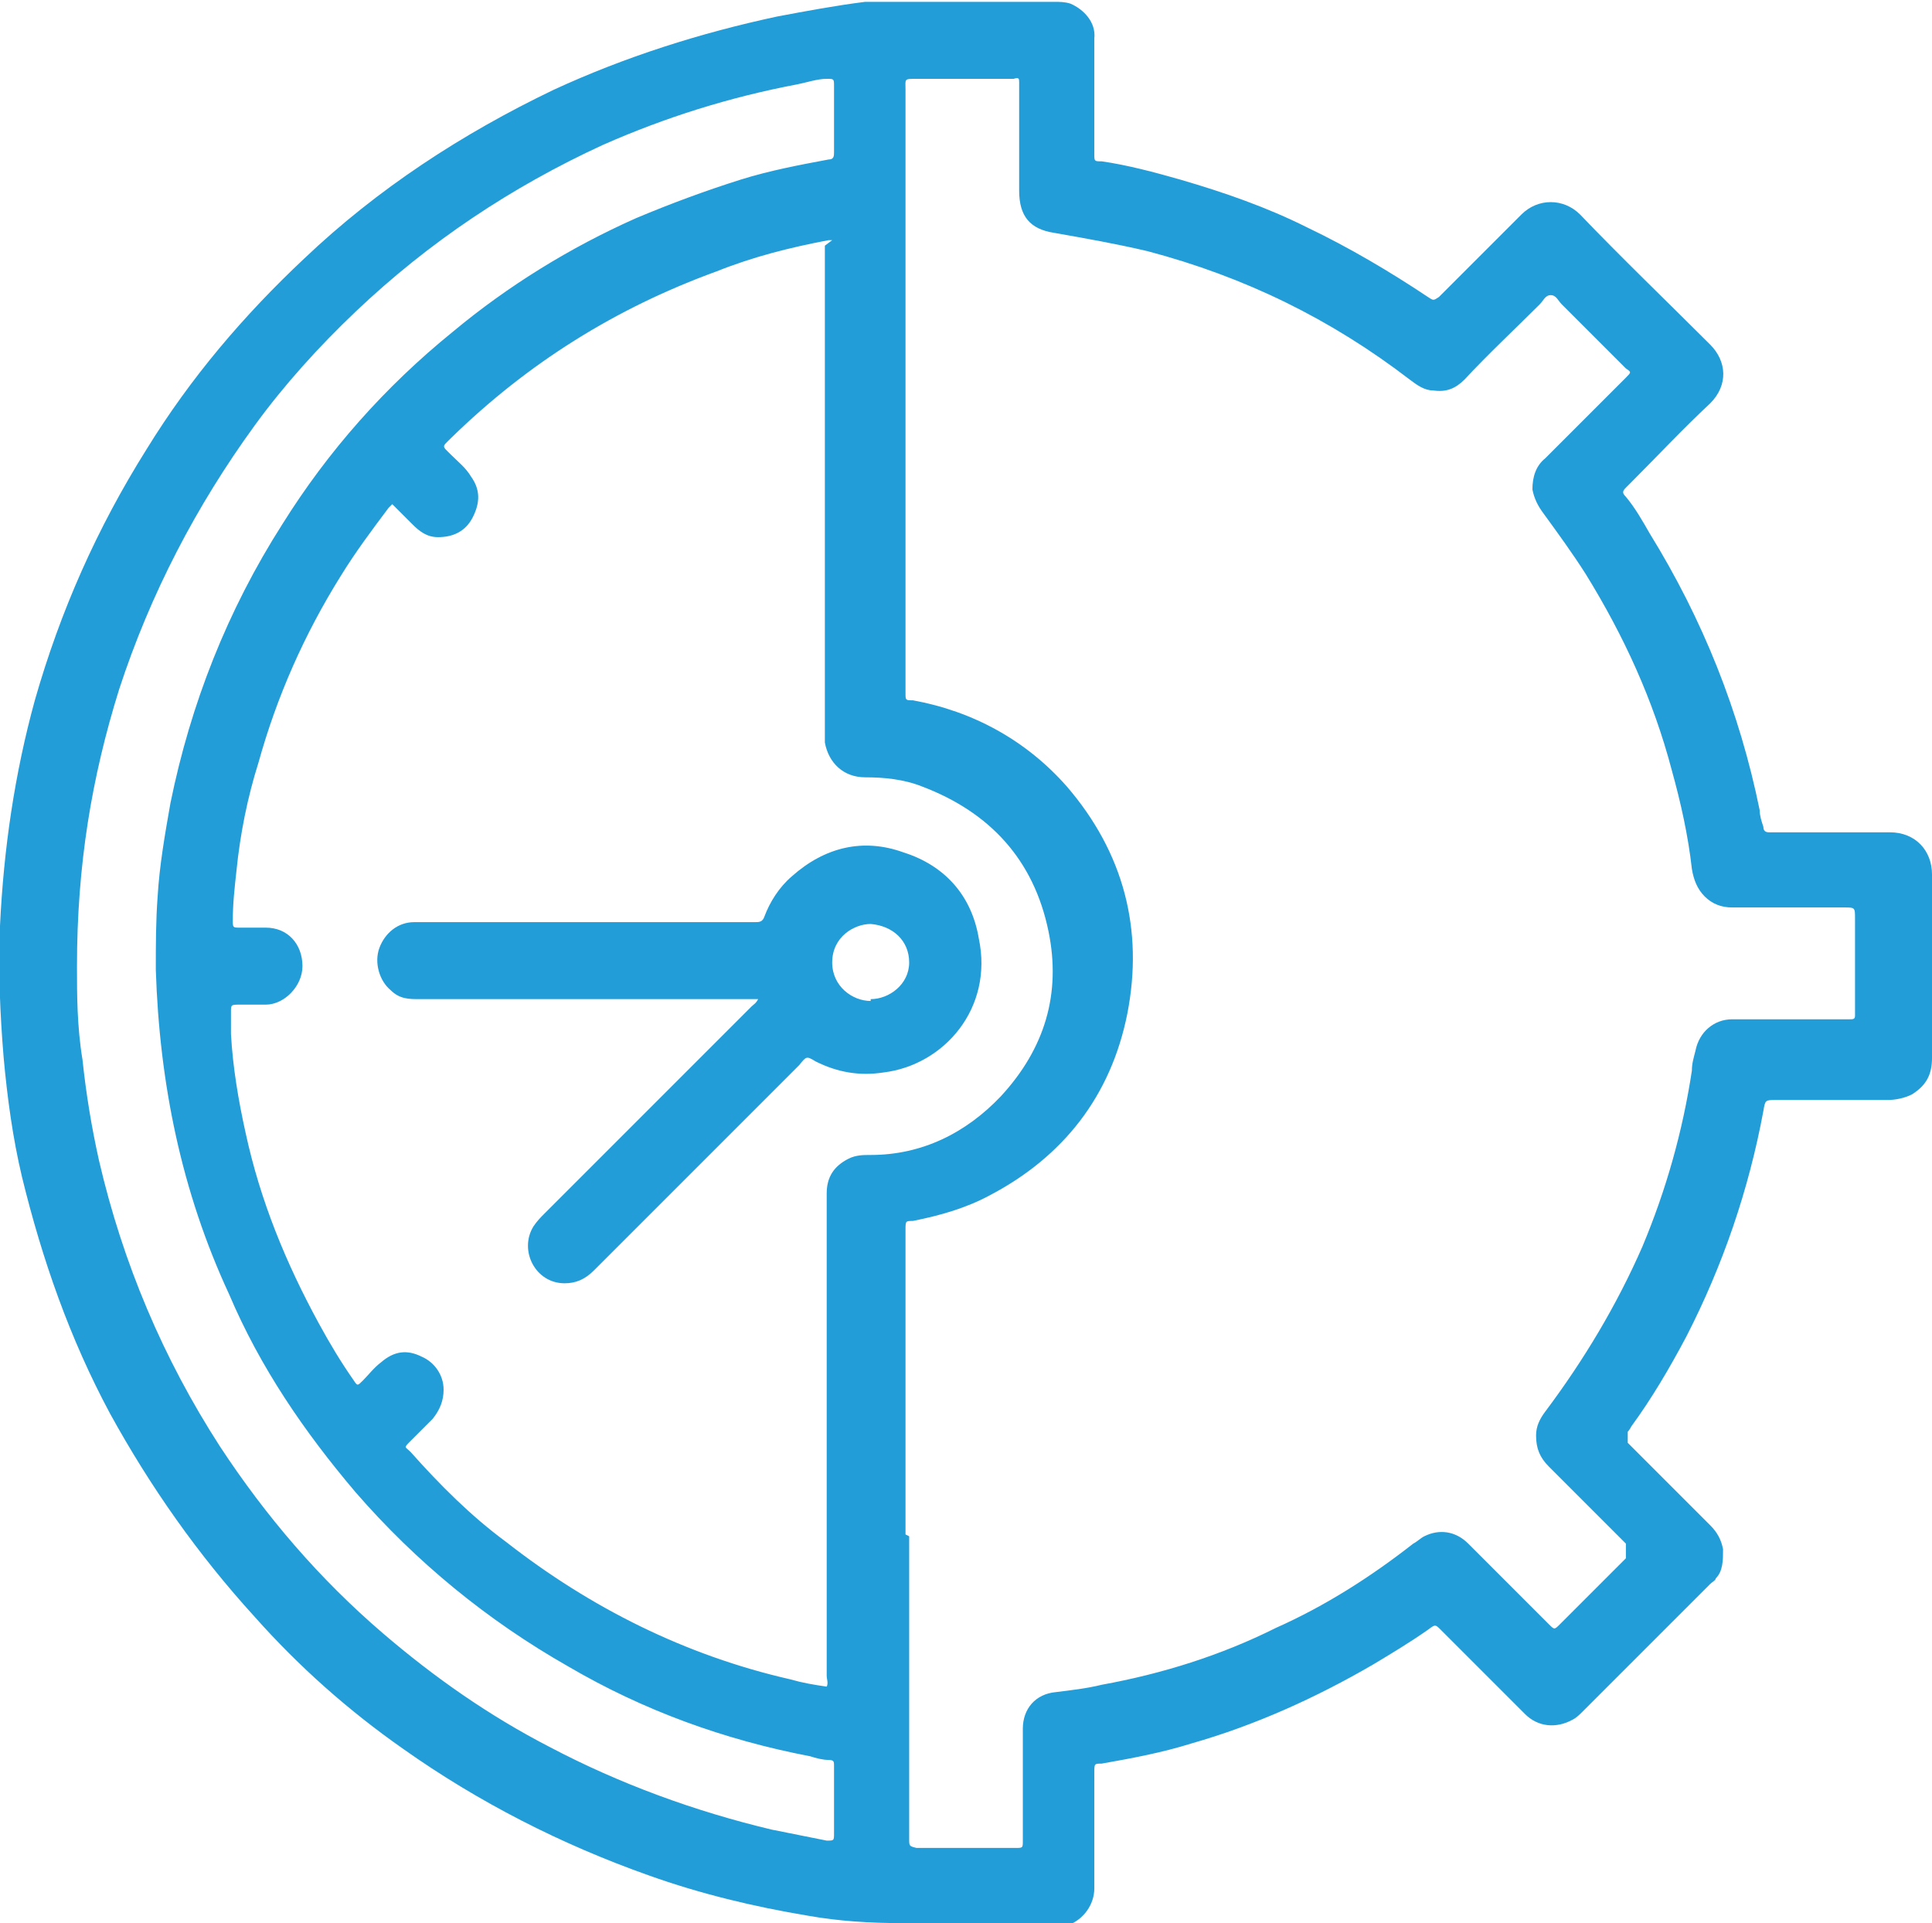 <svg xmlns="http://www.w3.org/2000/svg" id="Layer_2" data-name="Layer 2" viewBox="0 0 10.54 10.49"><defs><style>      .cls-1 {        fill: #239dd8;        stroke-width: 0px;      }    </style></defs><g id="Layer_1-2" data-name="Layer 1"><g><path class="cls-1" d="m5.25,10.49c-.11,0-.22,0-.33,0-.17,0-.34-.01-.51-.04-.3-.05-.59-.12-.87-.22-.48-.17-.93-.4-1.34-.69-.3-.21-.57-.45-.81-.72-.31-.34-.57-.71-.79-1.11-.22-.41-.37-.84-.48-1.29-.05-.21-.08-.43-.1-.65-.02-.24-.03-.48-.02-.72.02-.42.08-.83.19-1.23.14-.49.34-.94.61-1.37.24-.39.53-.73.86-1.04.4-.38.86-.68,1.36-.92.39-.18.8-.31,1.22-.4.16-.03.32-.06.48-.08.01,0,.02,0,.03,0,.33,0,.67,0,1,0,.03,0,.06,0,.09.01.07.03.14.1.13.19,0,.2,0,.4,0,.6,0,.01,0,.02,0,.03,0,.04,0,.04.04.04.14.02.29.06.43.1.24.07.47.15.69.26.23.11.45.24.66.38.03.02.03.02.06,0,.15-.15.3-.3.45-.45.09-.09.23-.09.32,0,.23.24.47.47.71.71.09.09.1.22,0,.32-.15.14-.29.29-.44.44,0,0-.02.02-.02.02-.02.02-.02.03,0,.05.05.06.09.13.13.2.29.47.49.97.6,1.51,0,.03.01.06.02.09,0,.02.01.03.03.03.01,0,.03,0,.04,0,.21,0,.41,0,.62,0,.14,0,.23.1.23.23,0,.33,0,.66,0,1,0,.09-.03.15-.11.2-.04.02-.09.03-.13.03-.2,0-.4,0-.61,0-.06,0-.06,0-.07.06-.08.43-.22.84-.42,1.23-.09.17-.19.34-.3.49,0,0-.01.02-.02.03t0,.06s.01.01.02.02c.14.14.29.29.43.43.04.04.06.08.07.13,0,.06,0,.12-.04.16,0,.01-.02.02-.03.03-.23.23-.47.47-.7.7-.01.01-.03.03-.05.04-.09.05-.19.04-.26-.03-.07-.07-.15-.15-.22-.22-.08-.08-.16-.16-.24-.24-.03-.03-.03-.03-.07,0-.1.07-.2.13-.3.19-.31.18-.64.33-.99.43-.16.05-.32.08-.49.11-.04,0-.04,0-.04.05,0,.21,0,.42,0,.63,0,.09-.06.17-.14.2-.03.01-.05.01-.08.01-.17,0-.35,0-.52,0Zm-.29-2.11c0,.43,0,.87,0,1.3,0,.12,0,.24,0,.35,0,.04,0,.04.04.05.18,0,.36,0,.54,0,.04,0,.04,0,.04-.04,0-.01,0-.02,0-.03,0-.19,0-.39,0-.58,0-.11.07-.19.18-.2.08-.01.17-.02.25-.04.33-.06.65-.16.95-.31.27-.12.52-.28.75-.46.02-.01.04-.03.06-.04.08-.04.17-.03.24.04.15.15.3.3.44.44.03.03.03.03.06,0,.12-.12.24-.24.36-.36t0-.08c-.14-.14-.28-.28-.42-.42-.05-.05-.07-.1-.07-.17,0-.05.02-.09.05-.13.21-.28.39-.58.53-.9.13-.31.22-.63.27-.96,0-.04.01-.07.02-.11.02-.1.1-.17.2-.17.2,0,.41,0,.61,0,.01,0,.02,0,.03,0,.02,0,.03,0,.03-.02,0-.01,0-.02,0-.03,0-.17,0-.34,0-.5,0-.06,0-.06-.06-.06-.2,0-.4,0-.61,0-.06,0-.11-.02-.15-.06-.04-.04-.06-.09-.07-.15-.02-.18-.06-.36-.11-.54-.1-.38-.26-.73-.47-1.07-.07-.11-.15-.22-.23-.33-.03-.04-.05-.08-.06-.13,0-.07.02-.13.07-.17.15-.15.29-.29.44-.44.03-.03.03-.03,0-.05-.12-.12-.24-.24-.35-.35-.02-.02-.03-.05-.06-.05-.03,0-.04.03-.06.05-.14.14-.28.27-.41.41-.05.05-.1.07-.17.06-.05,0-.09-.03-.13-.06-.43-.33-.9-.56-1.43-.7-.17-.04-.34-.07-.51-.1-.13-.02-.19-.09-.19-.23,0-.19,0-.38,0-.56,0-.01,0-.02,0-.03,0-.02,0-.03-.03-.02-.01,0-.02,0-.03,0-.17,0-.33,0-.5,0-.07,0-.06,0-.06.06,0,1.09,0,2.18,0,3.27,0,0,0,.02,0,.02,0,.04,0,.04.04.04.33.06.62.22.84.47.31.36.42.78.33,1.24-.09.45-.35.78-.75.99-.13.07-.27.11-.42.14-.04,0-.04,0-.04.05,0,.01,0,.02,0,.03,0,.54,0,1.08,0,1.63Zm-.42-7.07s-.02,0-.02,0c-.21.04-.41.09-.61.17-.55.2-1.03.5-1.45.91-.05.05-.05.04,0,.09.04.04.08.07.11.12.05.07.05.14.01.22-.04.08-.11.11-.19.11-.06,0-.1-.03-.14-.07-.04-.04-.07-.07-.11-.11,0,0-.01.01-.02.02-.09.12-.18.24-.26.37-.2.32-.35.66-.45,1.02-.06.19-.1.39-.12.59-.01.09-.02.18-.02.27,0,.04,0,.04.04.04.05,0,.09,0,.14,0,.12,0,.2.09.2.21,0,.11-.1.21-.2.21-.05,0-.09,0-.14,0-.05,0-.05,0-.05.04,0,.04,0,.08,0,.12.01.18.04.36.08.54.08.37.22.71.4,1.04.06.11.12.21.19.31.02.03.02.03.05,0,.03-.03.06-.07.1-.1.07-.06.14-.07.22-.03.07.03.12.1.12.18,0,.06-.02.11-.06.16-.04.04-.08.08-.12.12-.04.04-.03.03,0,.06.16.18.33.35.52.49.46.36.98.62,1.55.75.07.02.13.03.2.04.01-.02,0-.04,0-.06,0-.86,0-1.72,0-2.58,0-.02,0-.04,0-.05,0-.09.04-.15.12-.19.04-.02.08-.02.12-.02.28,0,.52-.12.71-.32.24-.26.33-.56.26-.9-.08-.39-.32-.65-.69-.79-.1-.04-.21-.05-.31-.05-.12,0-.2-.08-.22-.19,0-.02,0-.04,0-.06,0-.86,0-1.73,0-2.59,0-.02,0-.04,0-.06ZM.42,5.28c0,.14,0,.32.03.5.02.19.05.37.09.55.13.56.35,1.08.66,1.56.25.38.54.72.89,1.02.28.24.58.45.91.62.38.2.79.35,1.21.45.1.02.2.04.3.06.04,0,.04,0,.04-.04,0-.09,0-.18,0-.27,0-.03,0-.07,0-.1,0-.02,0-.03-.03-.03-.03,0-.07-.01-.1-.02-.47-.09-.91-.25-1.32-.49-.44-.25-.83-.57-1.16-.95-.28-.33-.52-.68-.69-1.08-.26-.56-.38-1.15-.4-1.77,0-.13,0-.27.01-.4.01-.17.04-.34.07-.51.11-.54.31-1.05.61-1.52.25-.4.56-.75.93-1.05.3-.25.64-.46,1-.62.19-.08.38-.15.57-.21.16-.05.32-.08.48-.11.03,0,.03-.02.03-.04,0-.12,0-.24,0-.36,0-.04,0-.04-.04-.04-.05,0-.11.02-.16.03-.37.07-.72.18-1.06.33-.5.23-.95.53-1.35.91-.2.19-.39.4-.55.62-.32.44-.57.92-.74,1.44-.15.48-.23.96-.23,1.51Z"></path><path class="cls-1" d="m4.14,5.45h-.06c-.6,0-1.19,0-1.79,0-.06,0-.11,0-.16-.05-.06-.05-.09-.15-.06-.23.03-.08.1-.14.19-.14.05,0,.1,0,.15,0,.56,0,1.12,0,1.68,0,.01,0,.02,0,.03,0,.02,0,.04,0,.05-.03.03-.08.08-.16.15-.22.18-.16.39-.21.61-.13.22.07.37.23.41.47.08.38-.19.69-.52.73-.13.02-.25,0-.37-.06-.05-.03-.05-.03-.09.02-.37.37-.75.75-1.12,1.12-.05.05-.1.07-.16.07-.16,0-.25-.18-.17-.31.02-.03.04-.05.06-.07.38-.38.75-.75,1.13-1.13.01-.01.03-.02.04-.05Zm.61,0c.1,0,.21-.08.21-.2,0-.12-.09-.2-.21-.21-.09,0-.21.07-.21.21,0,.13.11.21.21.21Z"></path></g></g></svg>